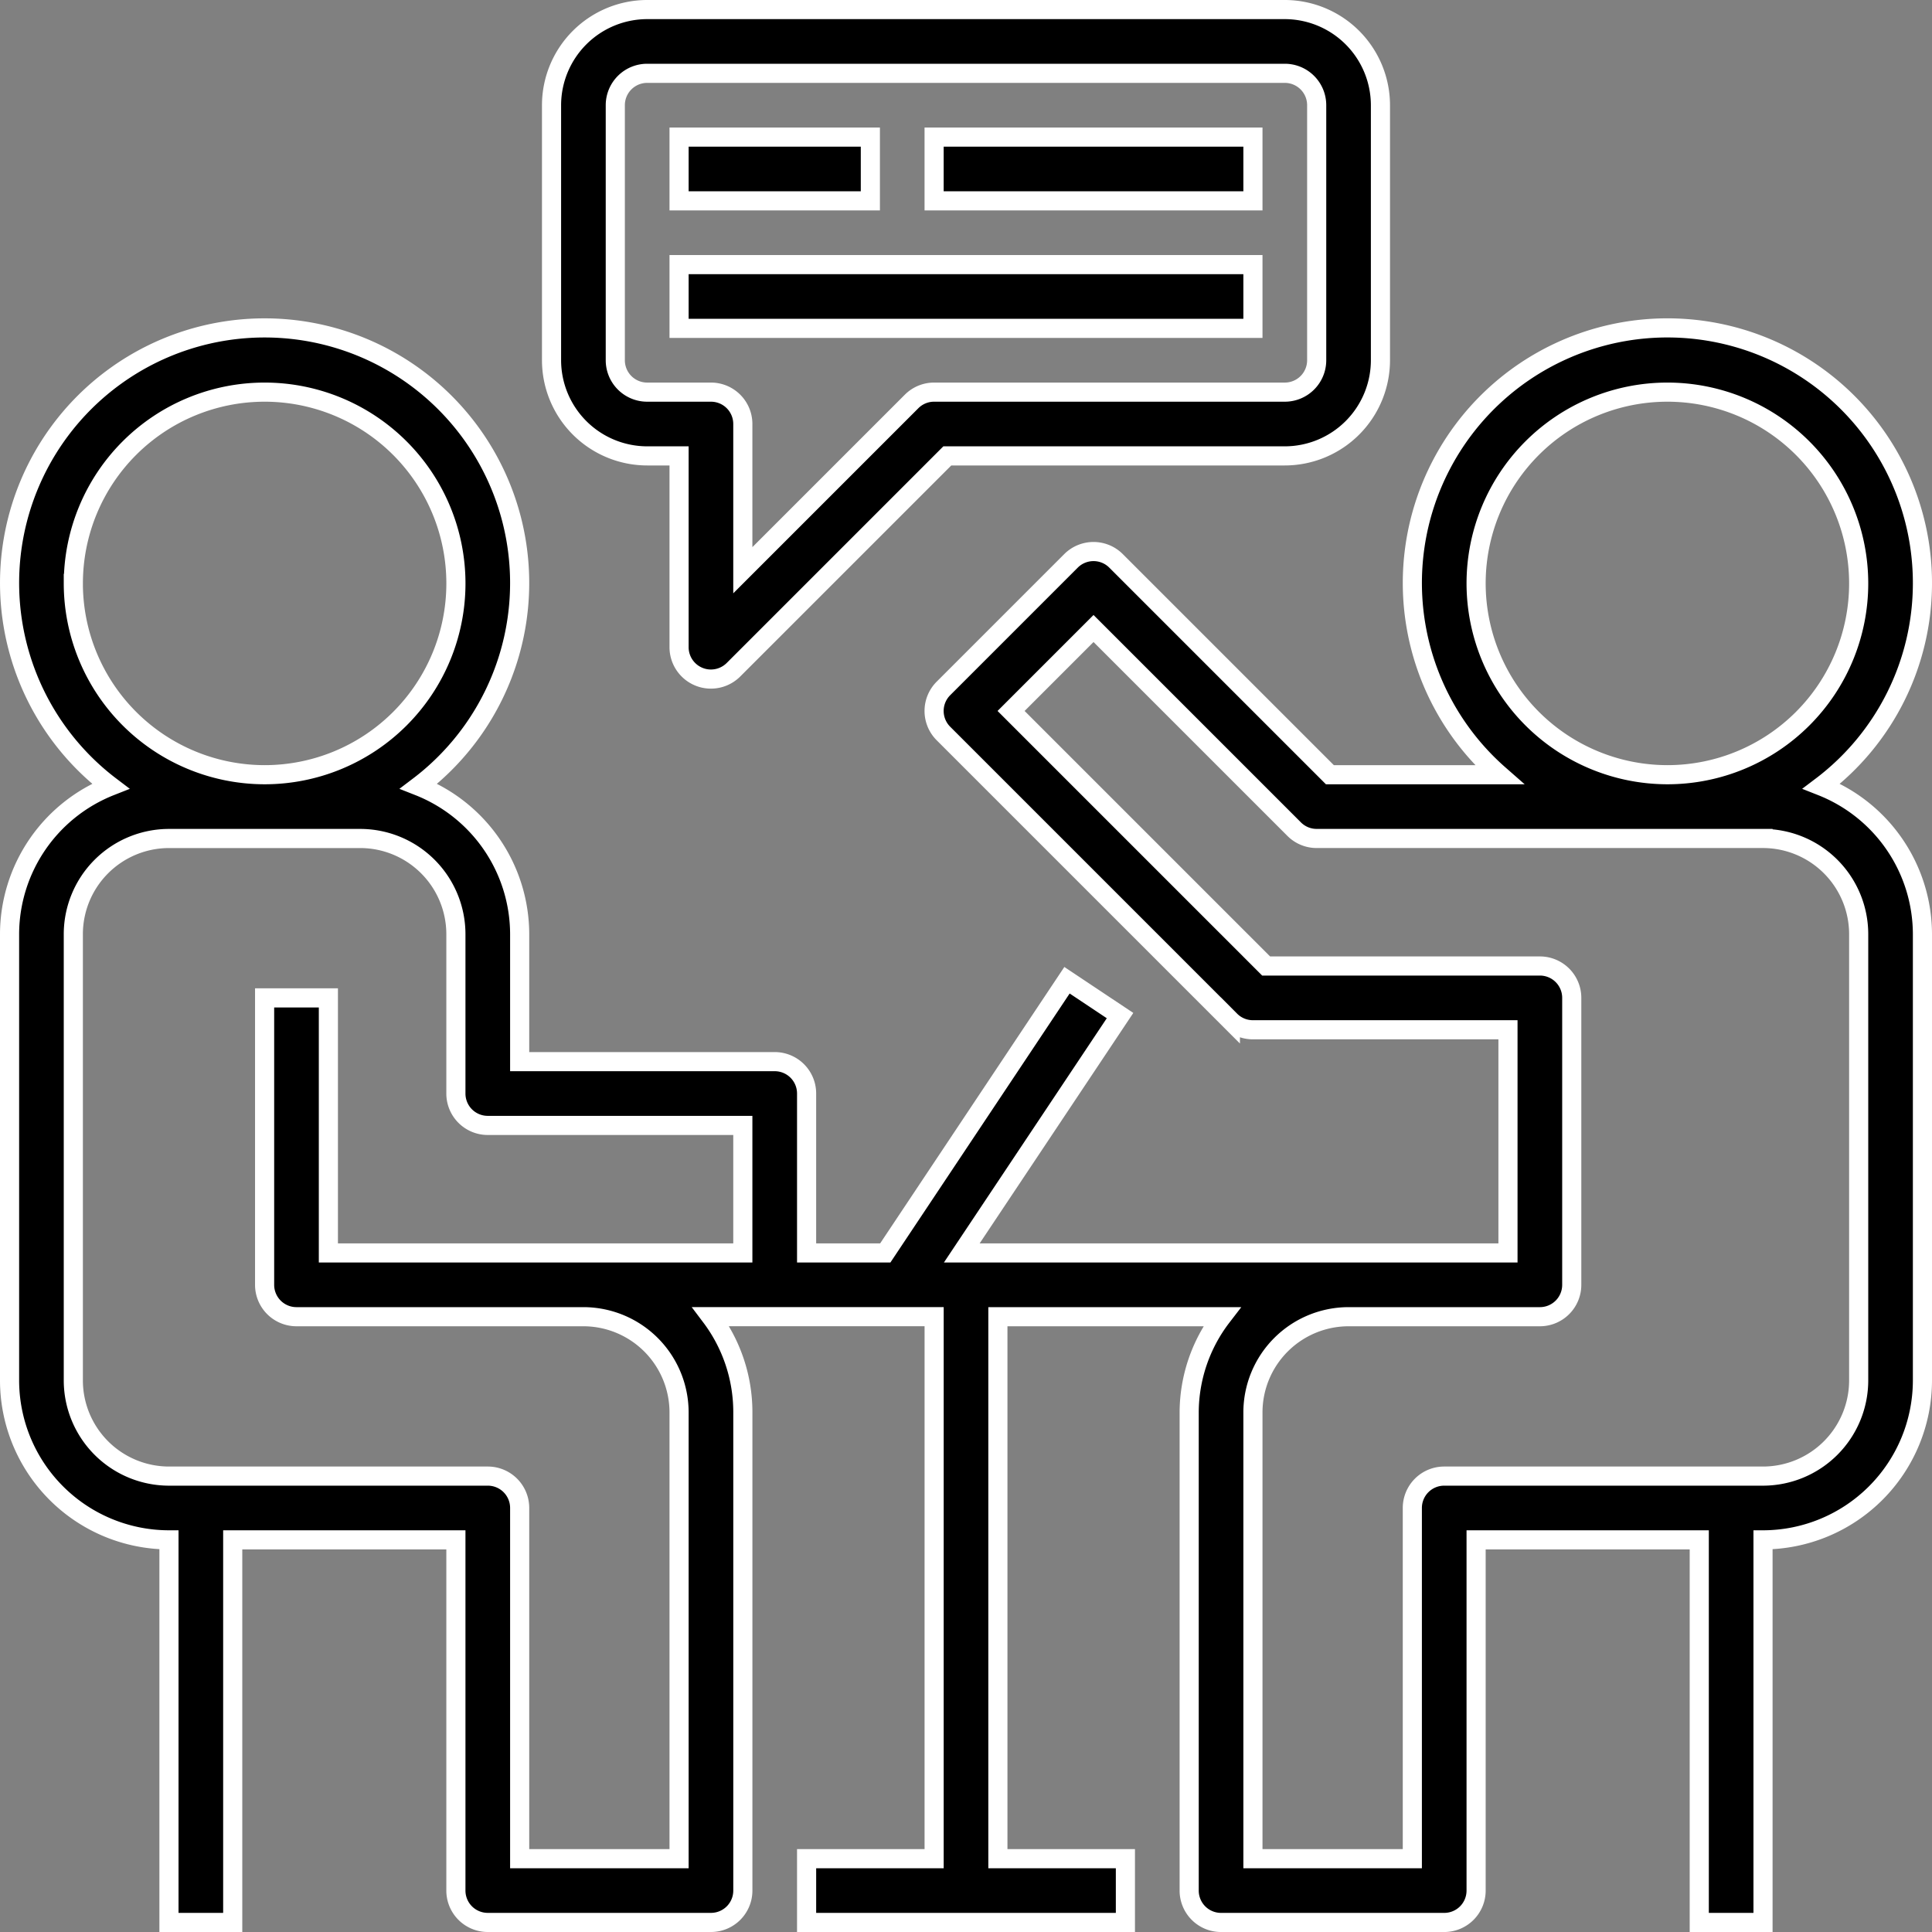 <svg xmlns="http://www.w3.org/2000/svg" viewBox="0 0 101 101"><rect x="0" y="0" width="101" height="101" fill="#808080" stroke="none"/><defs><style>.a{stroke:#fff;}</style></defs><g transform="translate(-1.5 -1.5)"><path class="a" d="M102,25.333a13.333,13.333,0,1,0-22.123,10H71.023L59.845,24.155a1.665,1.665,0,0,0-2.357,0l-6.667,6.667a1.665,1.665,0,0,0,0,2.357l15,15A1.659,1.659,0,0,0,67,48.667H80.333V60.333H51.78l8.273-12.408L57.28,46.077l-9.5,14.257H43.667V52A1.665,1.665,0,0,0,42,50.333H28.667V43.667a8.334,8.334,0,0,0-5.277-7.735,13.333,13.333,0,1,0-16.113,0A8.334,8.334,0,0,0,2,43.667V67a8.343,8.343,0,0,0,8.333,8.333v20h3.333v-20H25.333V93.667A1.665,1.665,0,0,0,27,95.333H38.667a1.665,1.665,0,0,0,1.667-1.667v-25a8.289,8.289,0,0,0-1.67-5h11.67V92H43.667v3.333H60.333V92H53.667V63.667h11.71a8.247,8.247,0,0,0-1.71,5v25a1.665,1.665,0,0,0,1.667,1.667H77a1.665,1.665,0,0,0,1.667-1.667V75.333H90.333v20h3.333v-20A8.343,8.343,0,0,0,102,67V43.667a8.334,8.334,0,0,0-5.277-7.735A13.306,13.306,0,0,0,102,25.333Zm-23.333,0a10,10,0,1,1,10,10A10.01,10.01,0,0,1,78.667,25.333Zm-73.333,0a10,10,0,1,1,10,10A10.01,10.01,0,0,1,5.333,25.333Zm13.333,35V47H15.333V62A1.665,1.665,0,0,0,17,63.667H32a5.006,5.006,0,0,1,5,5V92H28.667V73.667A1.665,1.665,0,0,0,27,72H10.333a5.006,5.006,0,0,1-5-5V43.667a5.006,5.006,0,0,1,5-5h10a5.006,5.006,0,0,1,5,5V52A1.665,1.665,0,0,0,27,53.667H40.333v6.667Zm75-21.667a5.006,5.006,0,0,1,5,5V67a5.006,5.006,0,0,1-5,5H77a1.665,1.665,0,0,0-1.667,1.667V92H67V68.667a5.006,5.006,0,0,1,5-5H82A1.665,1.665,0,0,0,83.667,62V47A1.665,1.665,0,0,0,82,45.333H67.69L54.357,32l4.31-4.31L69.155,38.178a1.659,1.659,0,0,0,1.178.488Z" transform="translate(0 6.667)"/><path class="a" d="M26.695,36.873a1.646,1.646,0,0,0,.638.127,1.667,1.667,0,0,0,1.178-.488L39.69,25.333H57.333a5.006,5.006,0,0,0,5-5V7a5.006,5.006,0,0,0-5-5H24a5.006,5.006,0,0,0-5,5V20.333a5.006,5.006,0,0,0,5,5h1.667v10A1.665,1.665,0,0,0,26.695,36.873ZM24,22a1.667,1.667,0,0,1-1.667-1.667V7A1.667,1.667,0,0,1,24,5.333H57.333A1.667,1.667,0,0,1,59,7V20.333A1.667,1.667,0,0,1,57.333,22H39a1.659,1.659,0,0,0-1.178.488L29,31.31V23.667A1.665,1.665,0,0,0,27.333,22Z" transform="translate(11.333 0)"/><rect class="a" width="10" height="3.333" transform="translate(37 8.667)"/><rect class="a" width="30" height="3.333" transform="translate(37 15.333)"/><rect class="a" width="16.667" height="3.333" transform="translate(50.333 8.667)"/></g></svg>